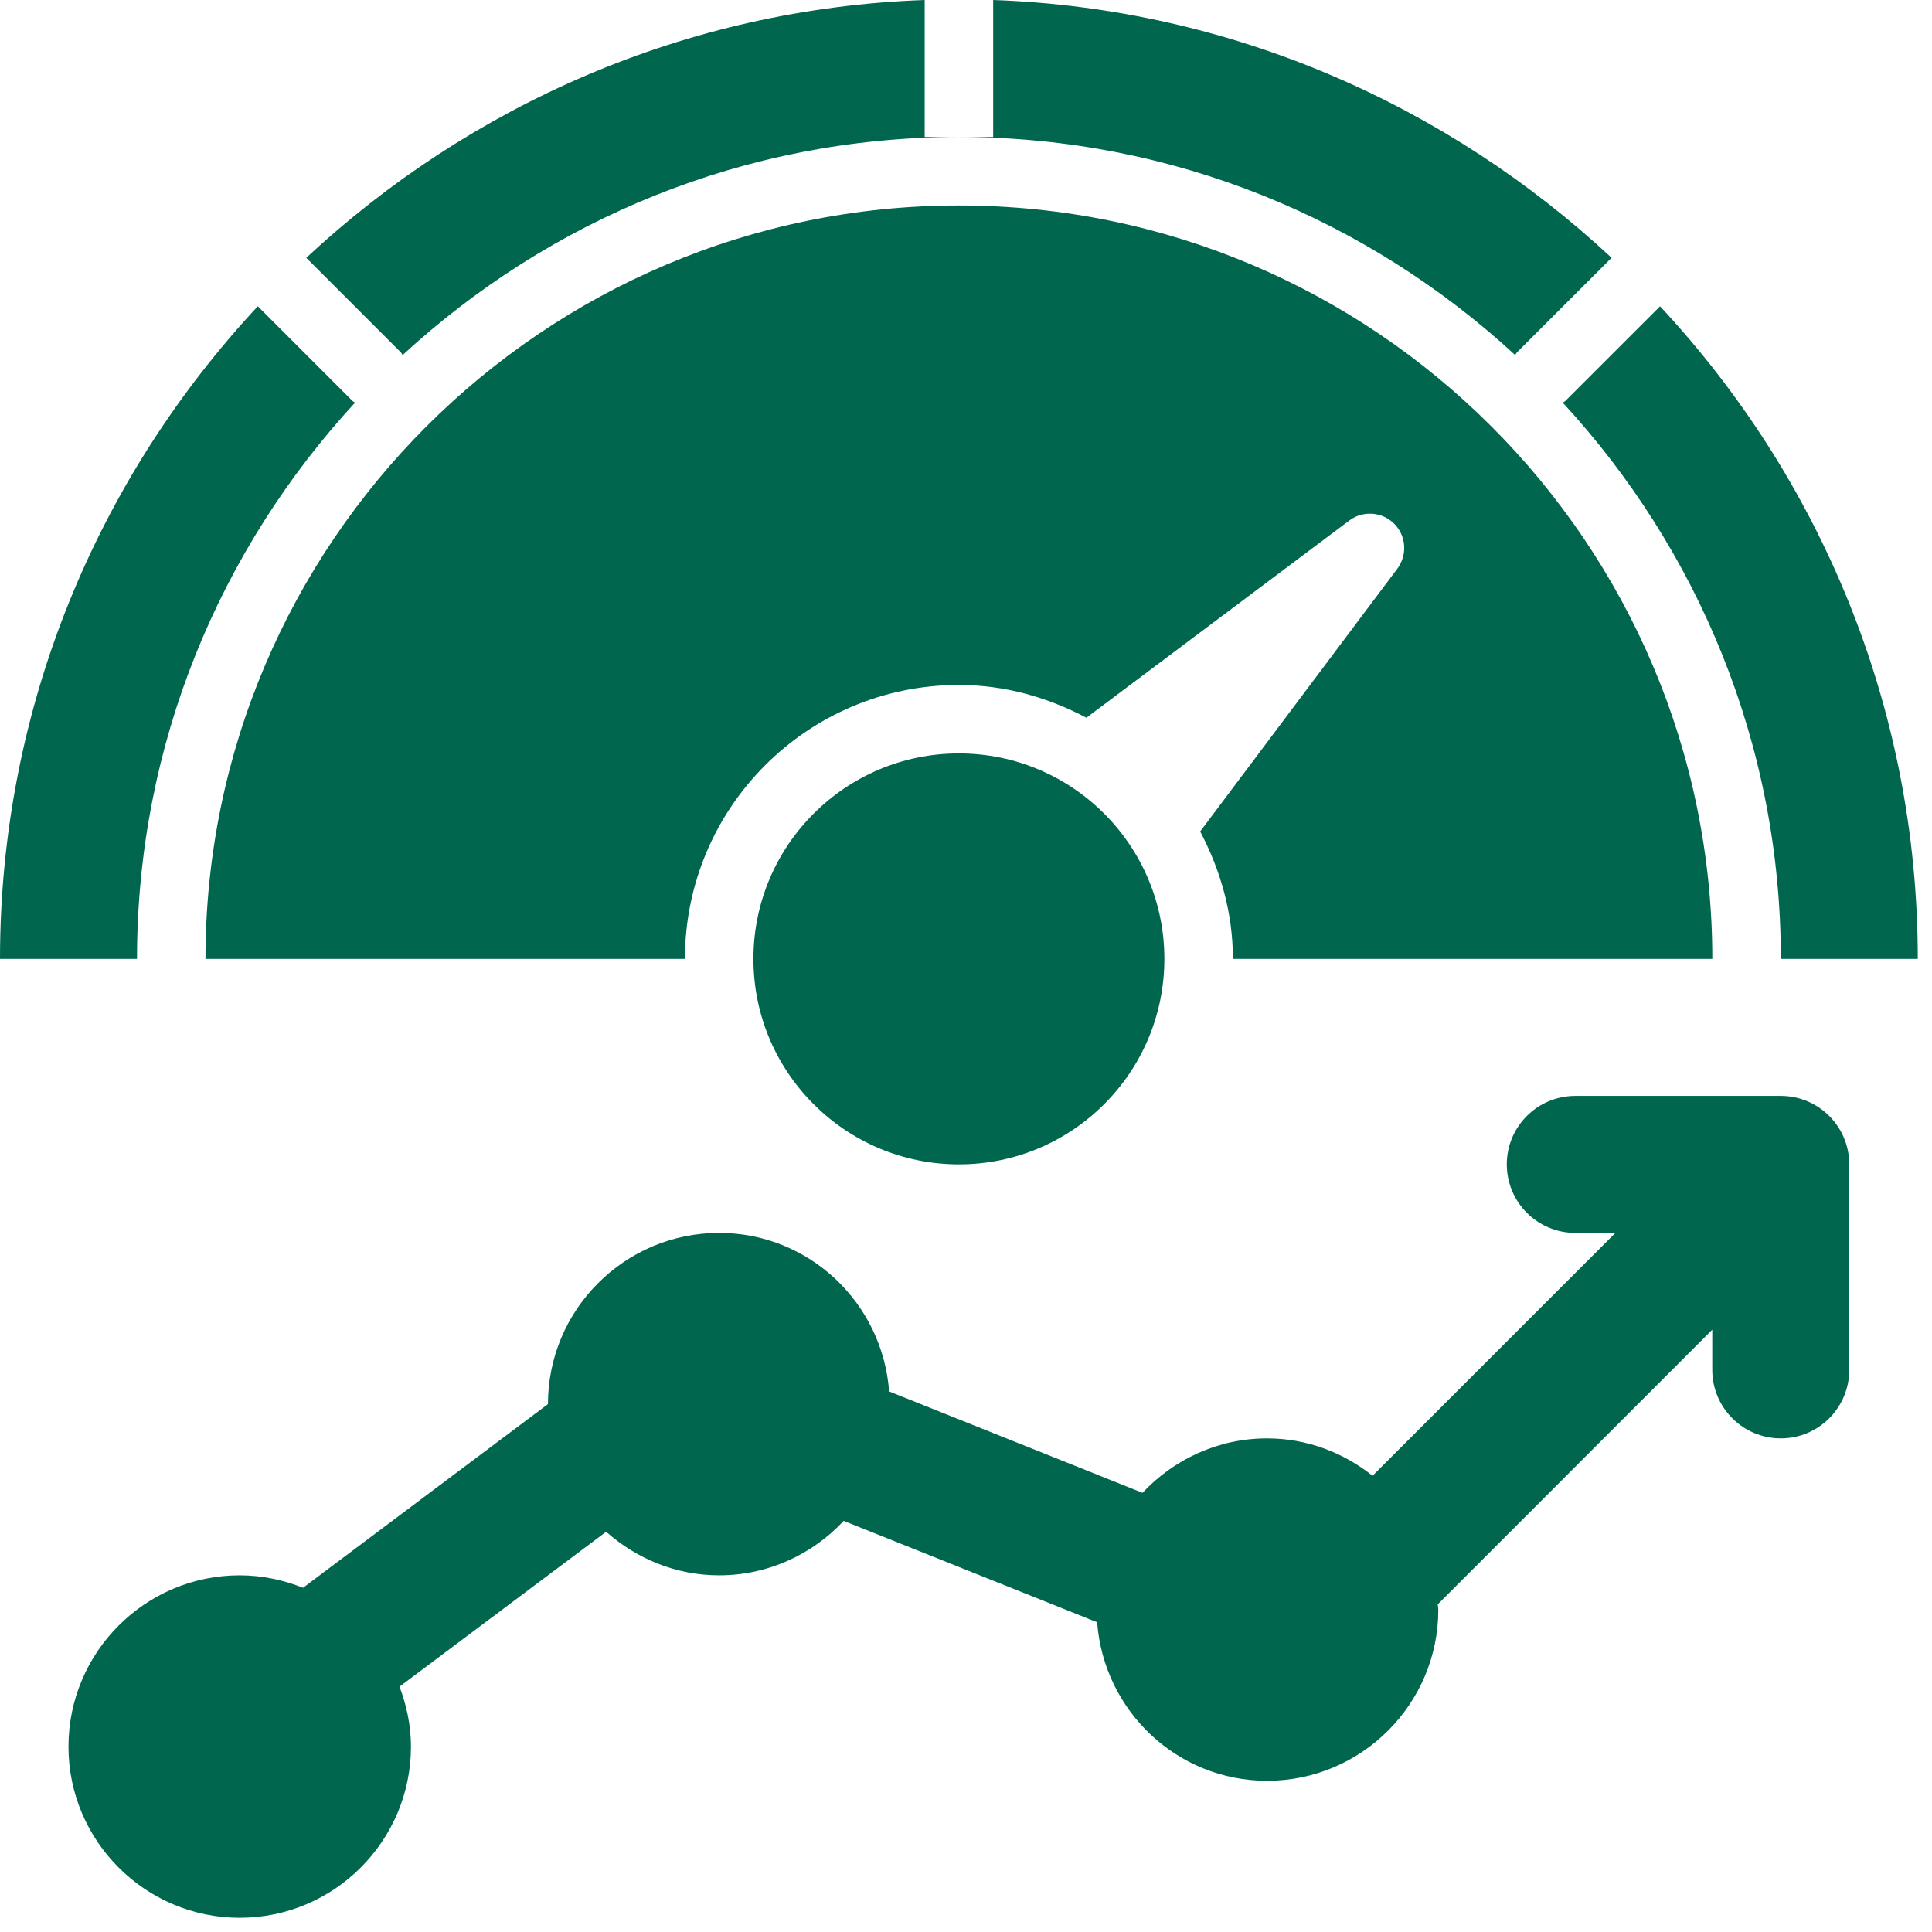 <?xml version="1.0" encoding="UTF-8"?> <svg xmlns="http://www.w3.org/2000/svg" width="34" height="34" viewBox="0 0 34 34" fill="none"><path d="M31.339 19.286H27.723C27.057 19.286 26.517 19.825 26.517 20.491C26.517 21.157 27.057 21.697 27.723 21.697H28.429L24.155 25.971C23.643 25.564 23.002 25.313 22.299 25.313C21.432 25.313 20.656 25.685 20.106 26.271L15.647 24.487C15.531 22.93 14.241 21.697 12.656 21.697C10.994 21.697 9.643 23.048 9.643 24.71L5.333 27.942C4.987 27.805 4.613 27.723 4.218 27.723C2.557 27.723 1.205 29.075 1.205 30.737C1.205 32.398 2.557 33.75 4.218 33.75C5.88 33.75 7.232 32.398 7.232 30.737C7.232 30.364 7.155 30.012 7.031 29.682L10.667 26.956C11.199 27.428 11.891 27.723 12.656 27.723C13.522 27.723 14.298 27.351 14.848 26.765L19.308 28.549C19.424 30.105 20.712 31.339 22.299 31.339C23.96 31.339 25.312 29.988 25.312 28.326C25.312 28.294 25.303 28.264 25.303 28.233L30.133 23.401V24.107C30.133 24.773 30.673 25.313 31.339 25.313C32.005 25.313 32.544 24.773 32.544 24.107V20.491C32.544 19.825 32.005 19.286 31.339 19.286Z" fill="#00674E"></path><path d="M16.875 3.616C9.565 3.616 3.616 9.565 3.616 16.875H12.054C12.054 14.213 14.213 12.054 16.875 12.054C17.69 12.054 18.445 12.275 19.119 12.631L23.747 9.159C23.987 8.981 24.323 9.004 24.535 9.216C24.748 9.429 24.77 9.763 24.593 10.005L21.121 14.633C21.475 15.305 21.697 16.06 21.697 16.875H30.134C30.134 9.565 24.186 3.616 16.875 3.616Z" fill="#00674E"></path><path d="M16.273 0C12.069 0.149 8.264 1.859 5.39 4.537L7.056 6.203C7.07 6.217 7.074 6.235 7.086 6.248C9.663 3.874 13.093 2.411 16.875 2.411H16.273L16.273 0Z" fill="#00674E"></path><path d="M6.203 7.056L4.537 5.39C1.73 8.403 0 12.432 0 16.875H2.411C2.411 13.093 3.874 9.662 6.248 7.086C6.235 7.074 6.217 7.069 6.203 7.056Z" fill="#00674E"></path><path d="M29.214 5.39L27.547 7.056C27.534 7.07 27.515 7.074 27.502 7.086C29.877 9.663 31.34 13.093 31.34 16.875H33.75C33.75 12.432 32.021 8.403 29.214 5.39Z" fill="#00674E"></path><path d="M26.694 6.203L28.361 4.537C25.486 1.859 21.682 0.149 17.478 0V2.411H16.875C20.657 2.411 24.087 3.874 26.664 6.248C26.676 6.235 26.681 6.217 26.694 6.203Z" fill="#00674E"></path><path d="M20.491 16.875C20.491 18.872 18.871 20.491 16.875 20.491C14.879 20.491 13.259 18.872 13.259 16.875C13.259 14.879 14.879 13.259 16.875 13.259C18.871 13.259 20.491 14.879 20.491 16.875Z" fill="#00674E"></path></svg> 